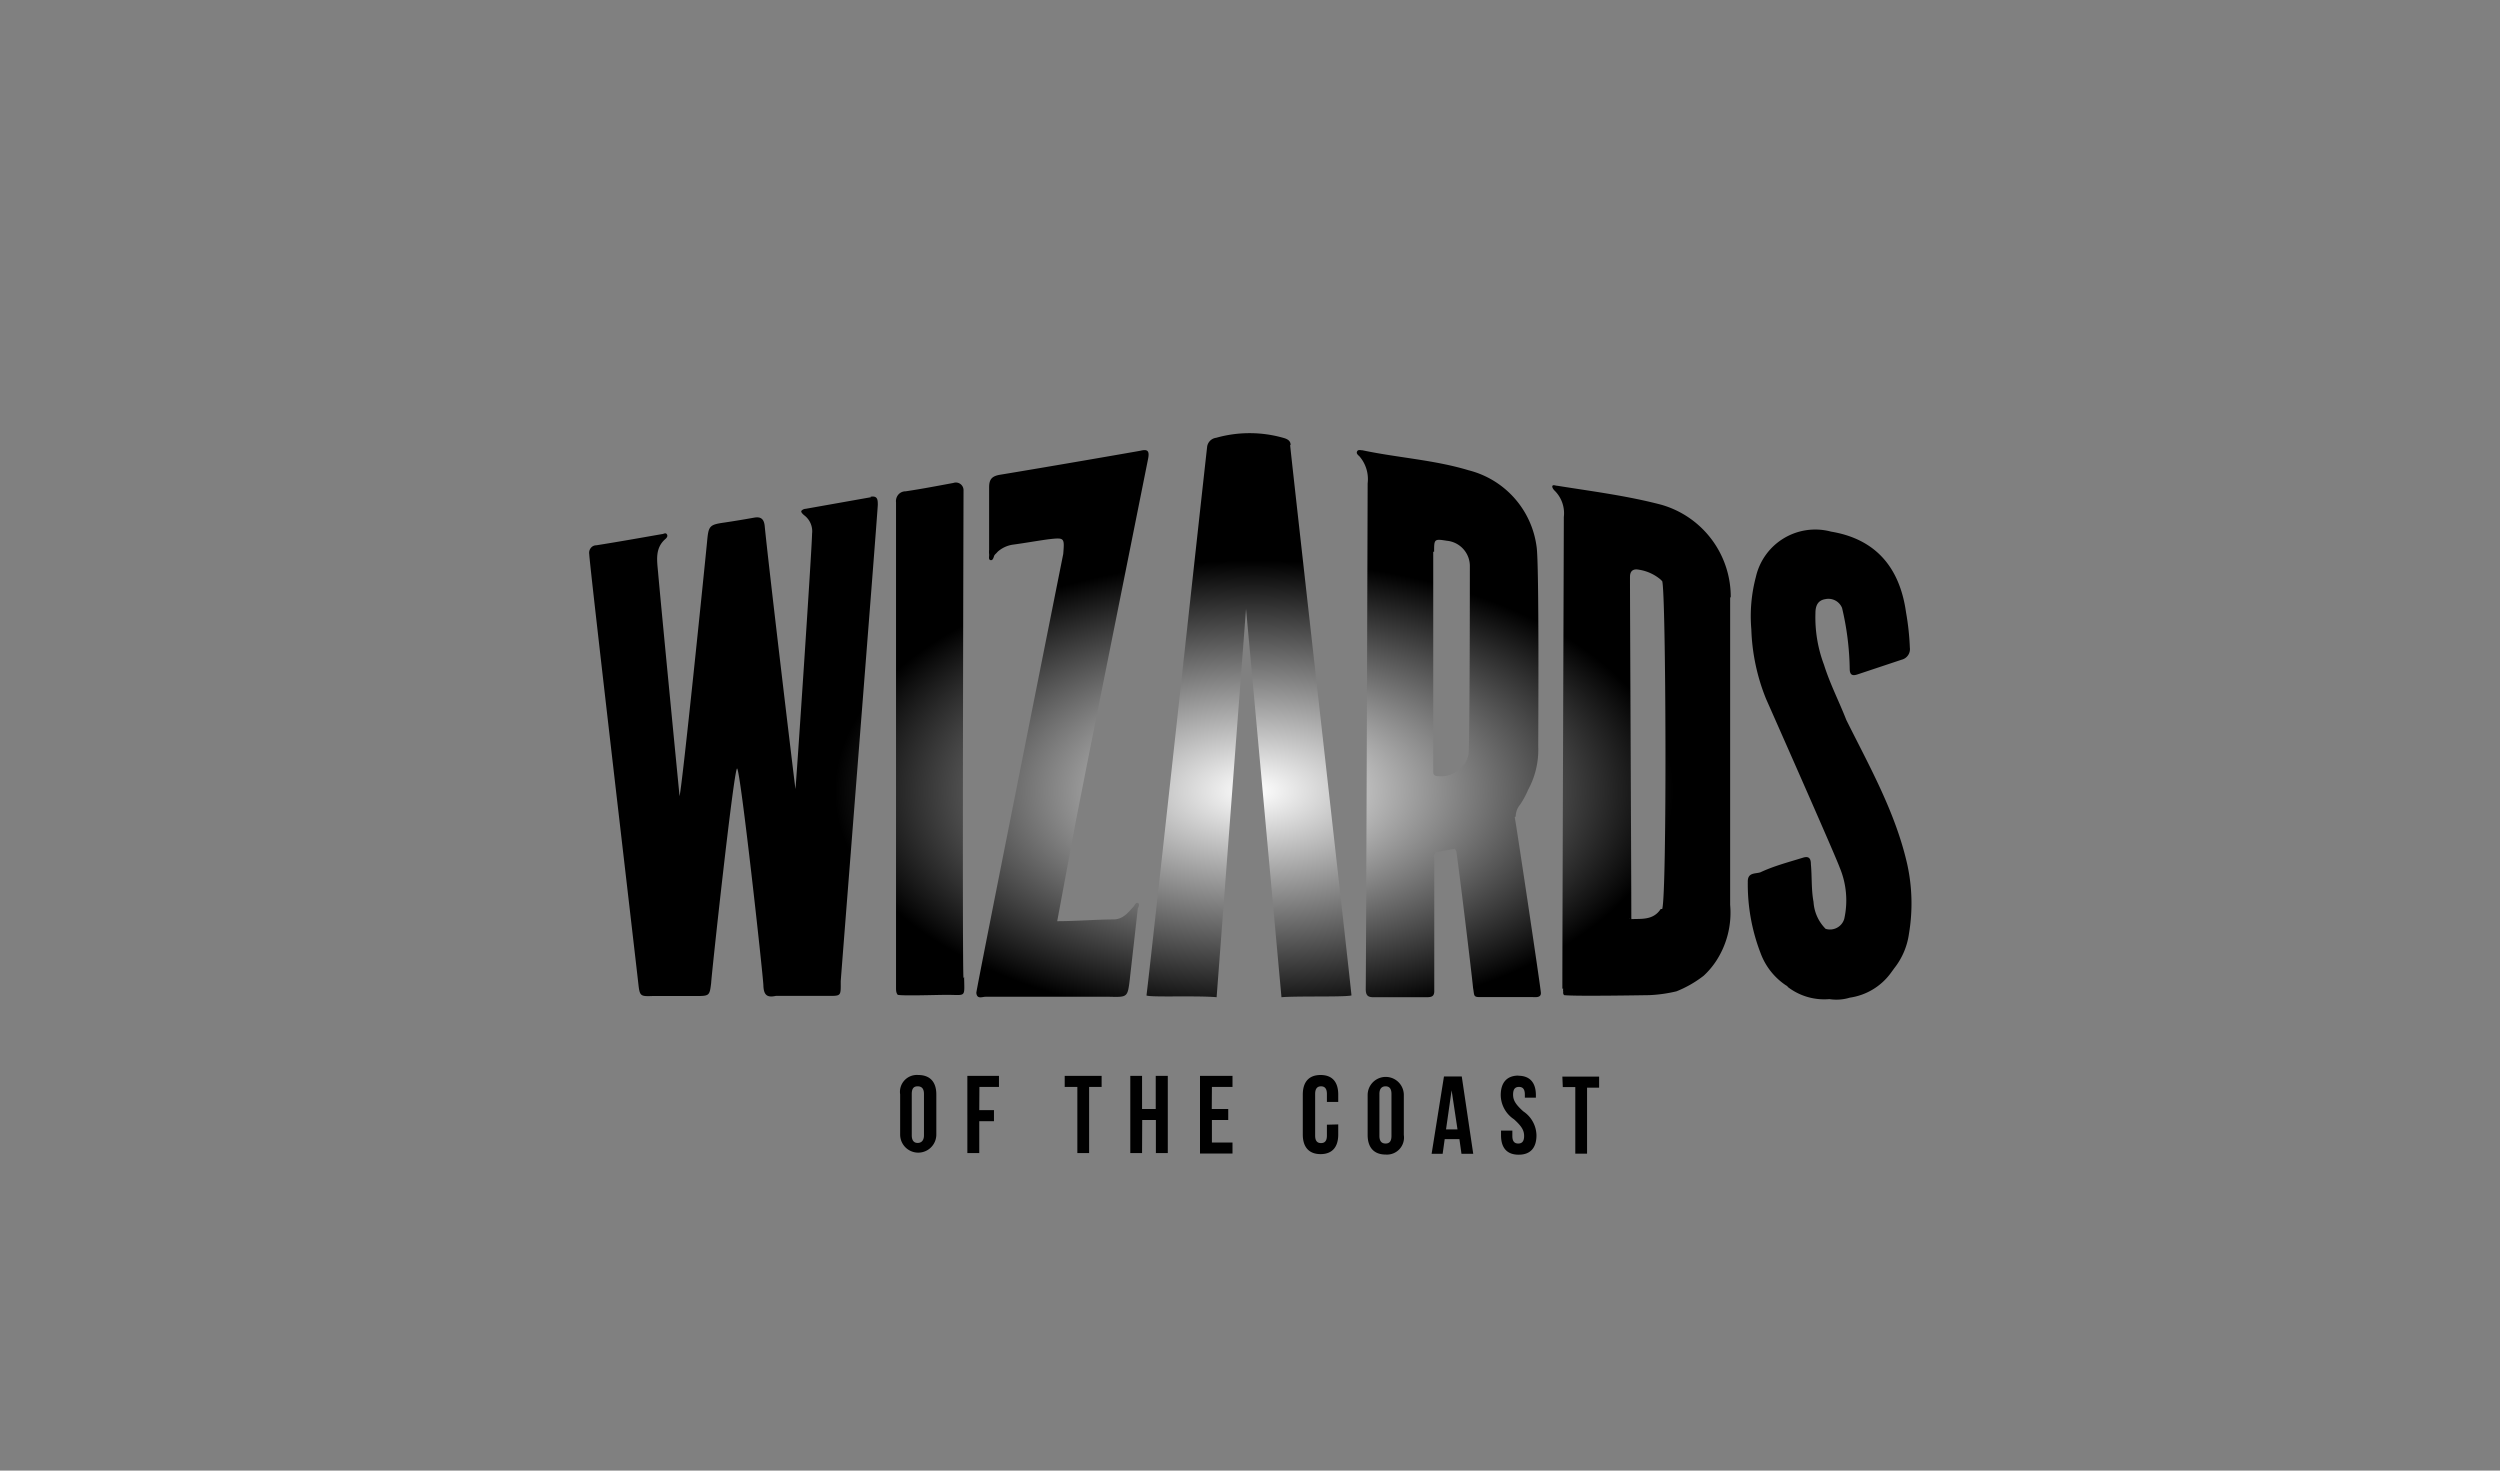 <svg id="f16dd73a-b72d-425d-b57b-97339fc353fc" data-name="Layer 1" xmlns="http://www.w3.org/2000/svg" xmlns:xlink="http://www.w3.org/1999/xlink" width="170" height="100" viewBox="0 0 170 100">
  <rect x="0" y="0" width="170" height="100" fill="#808080" stroke="none"/>
  <defs>
    <radialGradient id="b17d7641-e34d-466f-aa20-86c54873e263" cx="-260.24" cy="8.64" r="0.5" gradientTransform="matrix(90, 0, 0, -49, 23506.71, 477.15)" gradientUnits="userSpaceOnUse">
      <stop offset="0" stop-color="#fff"/>
      <stop offset="0.64"/>
    </radialGradient>
  </defs>
  <path d="M74.32,49.93l-1.16,5.89-1.27,6.82c1.28,0,2.55-.11,3.82-.12.66,0,1-.47,1.37-.87.09-.1.15-.3.29-.25s.07.25,0,.37c-.17,1.56-.54,4.75-.54,4.79-.15,1.25-.15,1.25-1.36,1.22-2.81,0-5.64,0-8.46,0-.22,0-.58.19-.62-.27,0-.25,5.79-29.25,5.91-29.84h0c.09-1.12.09-1.12-1-1-.8.11-1.63.26-2.45.37a2,2,0,0,0-1,.47h0l-.11.12a.74.74,0,0,0-.12.13h0c-.06.13-.09.36-.26.33s-.08-.27-.1-.41a1.4,1.4,0,0,1,0-.29h0V33.14c0-.57.21-.77.76-.86,3.05-.5,9.39-1.6,9.53-1.63.48-.12.63,0,.52.55ZM67.24,37.4a.12.12,0,0,1,.05.05Zm62.45,21.36c-.8-3.52-2.56-6.63-4.14-9.8-.49-1.26-1.11-2.45-1.52-3.76h0a9.12,9.12,0,0,1-.58-3.51c0-.48.15-.87.68-.95a1,1,0,0,1,1.13.6,19.08,19.08,0,0,1,.52,4.12c0,.4.14.53.53.4l3-1a.74.74,0,0,0,.56-.82,17.61,17.61,0,0,0-.26-2.4c-.44-3.15-2.15-5-5.1-5.49a4.14,4.14,0,0,0-5.11,3.08,10.43,10.43,0,0,0-.31,3.56h0a13.75,13.75,0,0,0,1,4.73s4.67,10.54,5,11.45a5.79,5.79,0,0,1,.32,3.51,1,1,0,0,1-.5.61,1,1,0,0,1-.77.07h0a2.84,2.84,0,0,1-.82-1.83c-.16-.85-.1-1.72-.18-2.57,0-.35-.11-.57-.53-.44-1,.31-2,.57-2.91,1-.37.11-.87,0-.85.66a13,13,0,0,0,.88,4.86A4.5,4.5,0,0,0,121.44,67a.37.37,0,0,1,.15.13,4.07,4.07,0,0,0,2.81.81,3.11,3.11,0,0,0,1.39-.1h0a4.19,4.19,0,0,0,2.78-1.67h0l.24-.33h0a4.85,4.85,0,0,0,1-2.35A12.39,12.39,0,0,0,129.69,58.76Zm-12-18.11a6.51,6.51,0,0,0-4.73-6.33c-2.32-.61-4.7-.91-7.07-1.29-.11,0-.26-.08-.32,0s.06.26.15.34a2.16,2.16,0,0,1,.62,1.79c0,1.29-.1,27.7-.1,32.07l.06,0a.47.47,0,0,0,0,.21.25.25,0,0,0,.06.23c.8.09,5.65,0,5.79,0a9.7,9.7,0,0,0,1.85-.26,7.58,7.58,0,0,0,1.85-1.06h0a5.46,5.46,0,0,0,.8-.93,6,6,0,0,0,1-3.89c0-1.34,0-19.67,0-20.94Zm-6.85,21.82,0,0a.05.05,0,0,1-.06,0Zm2.09-.66c-.5.77-1.29.66-2,.69h0a.3.3,0,0,0,0-.1c0-2.82-.1-22.61-.09-23.18,0-.4.22-.56.61-.48a3,3,0,0,1,1.46.66h0l.12.12h0c.26.77.33,21.29,0,22.29Zm-53.7-28-4.45.79c-.1,0-.25.07-.29.15s.12.23.21.3a1.36,1.36,0,0,1,.52,1.25c0,.88-1.1,17.31-1.13,17.35C54,53,52.25,38.36,52,35.77c-.05-.49-.27-.65-.72-.57-.67.12-1.33.23-2,.33-1.06.15-1.1.23-1.2,1.32-.21,2.15-1.66,16.36-1.87,17.29,0,0-1.21-12.39-1.46-15.21-.07-.81-.23-1.66.51-2.29.09-.08.17-.2.08-.32s-.22,0-.33,0c-1.49.26-3,.53-4.46.76a.47.47,0,0,0-.38.19.53.53,0,0,0-.1.42c0,.58,3.1,27.07,3.34,29.23.09.81.14.84.94.81h2.9c1,0,1,0,1.11-.9,0-.35,1.54-14.54,1.76-14.57S51.89,66.32,51.91,67s.26.85.85.72h0l3.41,0c1.06,0,1,.06,1-1,0-.13,2.46-31.25,2.52-32.38,0-.34,0-.65-.5-.56Zm6.29,32.71c-.1-.14,0-33.08,0-33.19a.52.52,0,0,0-.69-.49c-1.08.2-2.17.41-3.25.57a.64.64,0,0,0-.49.22.69.69,0,0,0-.16.53v33c0,.17,0,.36.12.49.4.08,2.65,0,3.34,0,1.33,0,1.19.22,1.17-1.22Zm37.55-11a1.25,1.25,0,0,1,.3-.81h0a6,6,0,0,0,.54-1,5.71,5.71,0,0,0,.69-2.95c0-1,.07-12.39-.11-13.57a6.19,6.19,0,0,0-4.62-5.21c-2.35-.71-4.81-.85-7.22-1.36-.13,0-.3-.07-.37.08s.08.25.17.34A2.37,2.37,0,0,1,93,32.87c0,.56-.1,32.13-.13,34.37,0,.44.13.58.56.57,1.2,0,2.4,0,3.59,0,.34,0,.53-.06.51-.48,0-.65,0-6.47,0-8.74,0-.22-.1-.4.11-.66.13,0,1.23-.21,1.27-.21h0a.32.32,0,0,1,.12.18c.11.62,1,7.89,1.14,9.29.09.47,0,.62.45.61,1.17,0,2.34,0,3.51,0,.25,0,.67.08.65-.29S103.15,56.35,103,55.56Zm-5.55-18c0-.85,0-.89.85-.75a1.73,1.73,0,0,1,1.58,1.78c0,.2,0,12-.09,12.74a1.81,1.81,0,0,1-1,1.28,1.73,1.73,0,0,1-1,.21c-.28,0-.4-.05-.4-.32,0-.47,0-13.34,0-14.94Zm-9.76-7.27c0-.3-.25-.41-.51-.48a8.37,8.37,0,0,0-4.55,0,.71.71,0,0,0-.62.66c-.2,1.73-4,36.51-4.12,37.26.21.14,3.41,0,4.77.12l2-26.41,2.41,26.41c1.13-.09,4.3,0,4.76-.12C91.9,67.44,87.92,32.18,87.73,30.28ZM61.21,74.42a1.15,1.15,0,0,1,1.23-1.32c.8,0,1.23.47,1.23,1.32v2.73a1.23,1.23,0,1,1-2.46,0ZM62,77.2c0,.38.17.52.4.52s.43-.14.43-.52V74.39c0-.38-.17-.52-.43-.52s-.4.14-.4.52Zm4.59-1.71h1v.75h-1v2.17h-.81V73.16h2.15v.75H66.6Zm5.81-2.33h2.51v.75h-.85v4.5h-.8v-4.5h-.86Zm5.26,5.25h-.8V73.16h.8v2.25h.93V73.16h.82v5.25H78.6V76.16h-.93Zm4.74-3h1.12v.75H82.41v1.53h1.4v.75H81.6V73.16h2.21v.75h-1.4ZM91,76.46v.69c0,.84-.4,1.33-1.2,1.33s-1.21-.49-1.21-1.33V74.43c0-.85.41-1.33,1.21-1.33s1.2.48,1.2,1.33v.5h-.77v-.54c0-.38-.16-.52-.4-.52s-.4.14-.4.52v2.83c0,.38.16.51.4.51s.4-.13.4-.51v-.74Zm2-2a1.23,1.23,0,1,1,2.46,0v2.72a1.16,1.16,0,0,1-1.23,1.33c-.8,0-1.23-.48-1.23-1.33Zm.8,2.78c0,.37.16.52.42.52s.4-.15.4-.52V74.39c0-.38-.16-.52-.4-.52s-.42.14-.42.52Zm6.38,1.22h-.8l-.14-1h-1l-.14,1h-.75l.84-5.26H99.4Zm-1.85-1.66h.78l-.4-2.66h0Zm4.91-3.65c.8,0,1.2.48,1.2,1.32v.17h-.75v-.21c0-.38-.15-.52-.4-.52s-.4.14-.4.52.16.66.69,1.14a2,2,0,0,1,.9,1.63c0,.84-.4,1.32-1.21,1.32s-1.2-.48-1.2-1.32v-.32h.77v.37c0,.38.16.51.4.51s.4-.13.4-.51-.16-.66-.69-1.14a2,2,0,0,1-.9-1.63c0-.87.42-1.34,1.21-1.34Zm3,.06h2.5v.75h-.82v4.49h-.8V73.92h-.85Z" style="fill: url(#b17d7641-e34d-466f-aa20-86c54873e263)"/>
</svg>
